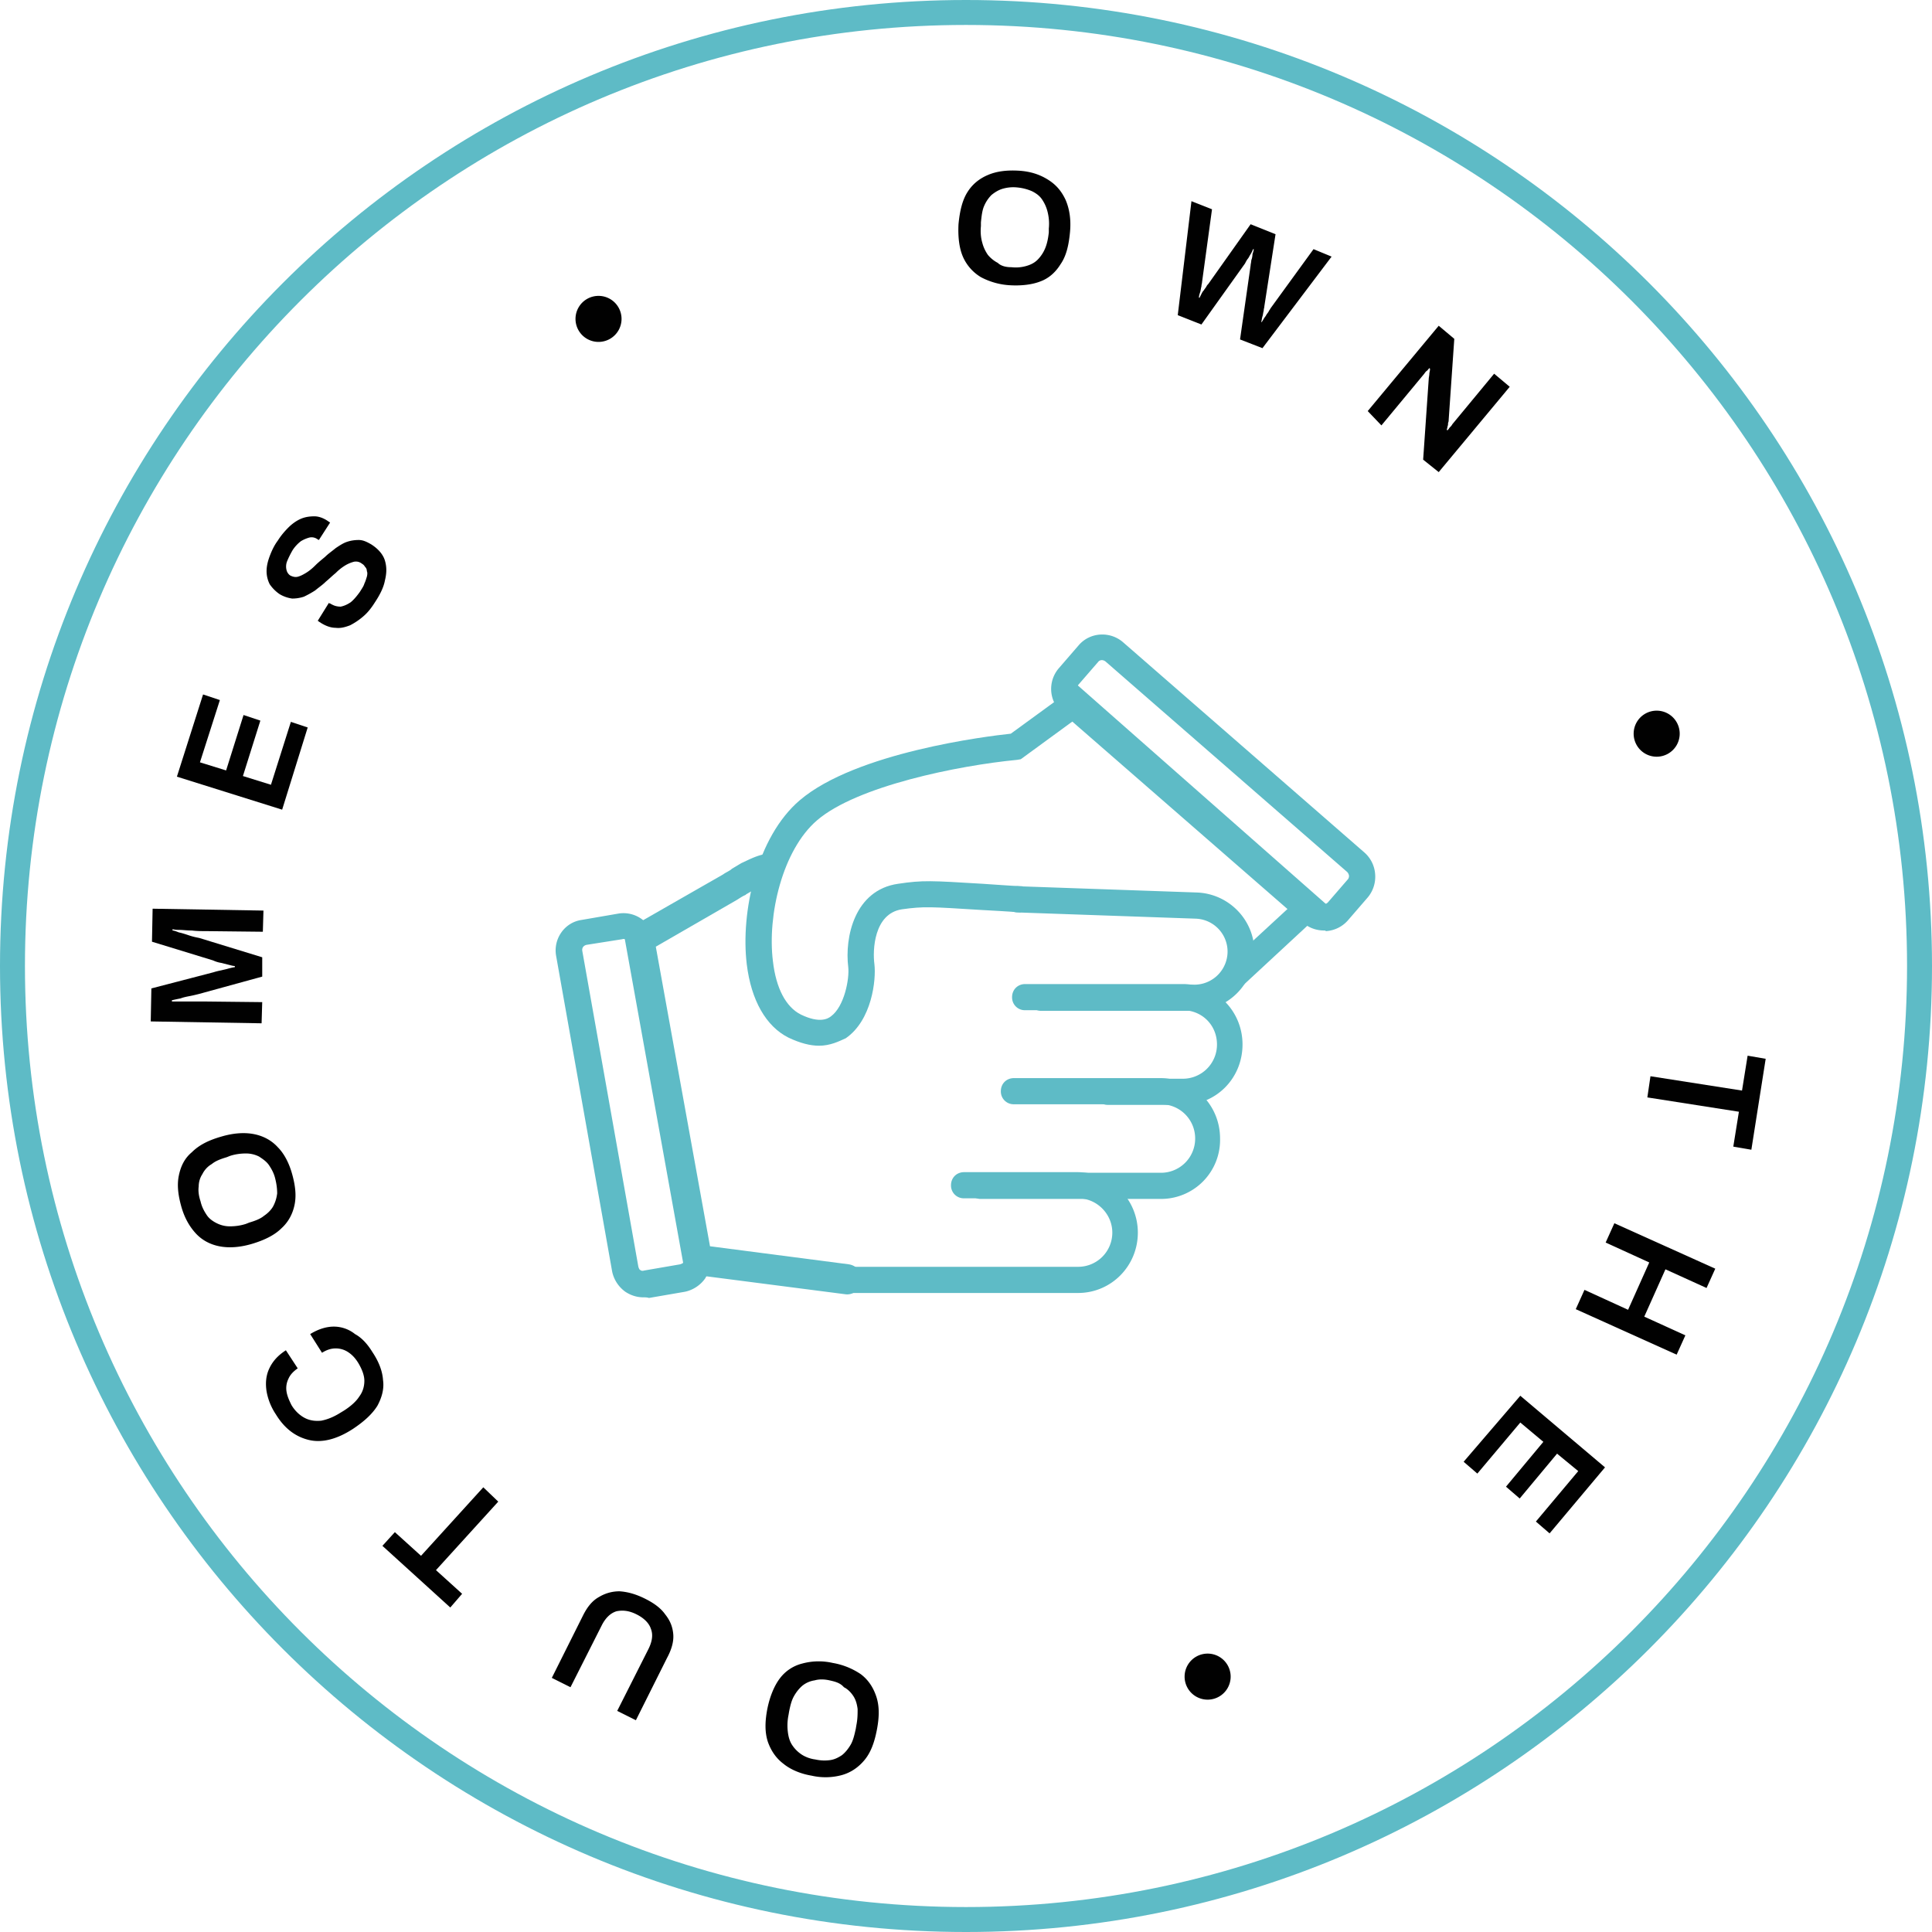 <svg xmlns="http://www.w3.org/2000/svg" fill="none" viewBox="0 0 152 152">
  <path fill="#5EBBC6" fill-rule="evenodd" d="M76 1.963C35.11 1.963 1.963 35.111 1.963 76S35.111 150.037 76 150.037 150.037 116.889 150.037 76c0-40.89-33.148-74.037-74.037-74.037ZM0 76C0 34.026 34.026 0 76 0s76 34.026 76 76-34.026 76-76 76S0 117.974 0 76Z" clip-rule="evenodd"/>
  <path fill="#010101" stroke="#010101" stroke-width=".976" d="M95.01 133.232a1.323 1.323 0 1 0 0-2.647 1.323 1.323 0 0 0 0 2.647ZM47.089 26.412a1.323 1.323 0 1 0 0-2.646 1.323 1.323 0 0 0 0 2.646ZM130.339 59.046a1.323 1.323 0 1 0 0-2.647 1.323 1.323 0 0 0 0 2.647Z"/>
  <path fill="#5EBBC6" d="M91.334 94.326h-14.16a1.005 1.005 0 0 1-1.03-1.03c0-.587.441-1.028 1.03-1.028h14.16a2.687 2.687 0 0 0 2.695-2.695 2.687 2.687 0 0 0-2.695-2.695H79.77a1.005 1.005 0 0 1-1.028-1.03c0-.587.44-1.028 1.028-1.028h11.515c2.597 0 4.704 2.107 4.704 4.753a4.644 4.644 0 0 1-4.655 4.753Z"/>
  <path fill="#5EBBC6" d="M93.05 86.927h-5.88a1.005 1.005 0 0 1-1.028-1.03c0-.587.44-1.028 1.029-1.028h5.88a2.687 2.687 0 0 0 2.695-2.695c0-1.519-1.176-2.695-2.695-2.695H80.654a1.005 1.005 0 0 1-1.029-1.029c0-.588.441-1.029 1.029-1.029h12.397c2.597 0 4.704 2.107 4.704 4.753s-2.058 4.753-4.704 4.753Z"/>
  <path fill="#5EBBC6" fill-rule="evenodd" d="m77.124 71.198.147-.44c.049-.393-.147-.785-.392-1.03l.245 1.47Zm-16.22-1.715.883-2.352a6.854 6.854 0 0 0-1.764.098c-.637.147-1.176.441-1.715.686l-.735.441-.05.05c-.195.146-.44.244-.636.391l-7.105 4.067-.735.392.147.833 4.557 25.284.147.833.833.098 11.76 1.519c.637.098 1.225-.392 1.323-1.029.098-.637-.392-1.225-1.03-1.323L55.859 98.05 51.595 74.48l6.37-3.675c.245-.147.44-.294.686-.392l.049-.049c.245-.147.44-.245.637-.392a3.755 3.755 0 0 1 1.127-.49c.196.049.294.049.44 0Z" clip-rule="evenodd"/>
  <path fill="#5EBBC6" d="M84.816 101.725H66.295a1.005 1.005 0 0 1-1.03-1.029c0-.588.442-1.03 1.03-1.03h18.521a2.687 2.687 0 0 0 2.695-2.694c0-1.47-1.225-2.695-2.695-2.695H75.85a1.005 1.005 0 0 1-1.03-1.03c0-.587.442-1.028 1.03-1.028h8.918a4.757 4.757 0 0 1 4.752 4.753c0 2.646-2.107 4.753-4.704 4.753ZM93.982 79.528H81.928c-.588 0-1.03-.441-1.03-1.029 0-.588.442-1.029 1.03-1.029h12.054a2.614 2.614 0 0 0 2.597-2.597 2.596 2.596 0 0 0-2.5-2.597l-14.013-.49a.979.979 0 0 1-.98-1.078.979.979 0 0 1 1.078-.98l14.014.49c2.499.098 4.508 2.156 4.508 4.655 0 2.548-2.107 4.655-4.704 4.655ZM50.616 102.068c-.49 0-.98-.147-1.421-.441a2.624 2.624 0 0 1-1.03-1.568l-4.41-24.843c-.244-1.323.638-2.646 2.01-2.842l2.842-.49c1.323-.245 2.646.637 2.842 2.009l4.41 24.843a2.757 2.757 0 0 1-.392 1.862 2.624 2.624 0 0 1-1.568 1.029l-2.842.49c-.147-.049-.294-.049-.441-.049Zm-4.46-27.734c-.244.049-.391.245-.342.49l4.41 24.843c.049.147.098.245.147.245.049.049.147.098.294.049l2.842-.49c.147-.05.245-.098.245-.147.049-.05.098-.147.049-.294l-4.41-24.843c-.05-.147-.098-.245-.147-.245-.05-.049-.147-.098-.294-.049l-2.793.441ZM104.173 73.207c-.588 0-1.176-.196-1.617-.588L83.544 56.057c-1.029-.882-1.127-2.45-.245-3.479l1.568-1.813c.882-1.029 2.45-1.127 3.48-.245l19.011 16.562a2.5 2.5 0 0 1 .833 1.715 2.532 2.532 0 0 1-.588 1.813l-1.568 1.813a2.5 2.5 0 0 1-1.715.833c-.049-.049-.098-.049-.147-.049ZM84.818 53.901c-.147.196-.147.441.05.588l19.011 16.562c.098.098.245.098.294.098a.54.54 0 0 0 .294-.147l1.568-1.813c.098-.098.098-.245.098-.294a.54.54 0 0 0-.147-.294L86.974 52.04c-.196-.147-.44-.147-.588.05L84.818 53.9Z"/>
  <path fill="#5EBBC6" d="M64.434 82.272c-.686 0-1.47-.196-2.401-.637-1.764-.882-2.94-2.94-3.283-5.782-.49-4.067.784-9.996 4.165-12.887 4.41-3.773 14.748-5.047 16.61-5.243l5.243-3.822 19.747 17.395-6.713 6.223L96.43 76l5.047-4.655L84.67 56.547l-4.36 3.185-.294.05c-4.607.44-12.593 2.057-15.73 4.752-2.743 2.352-3.92 7.497-3.478 11.074.245 2.156 1.029 3.626 2.205 4.214 1.519.735 2.156.294 2.352.147 1.078-.784 1.47-2.989 1.372-3.871-.294-2.352.49-6.076 3.92-6.566 1.96-.294 2.597-.245 6.663 0 .883.05 1.912.147 3.137.196l-.148 2.058c-1.224-.098-2.302-.147-3.135-.196-3.97-.245-4.46-.294-6.224-.049-2.204.343-2.303 3.234-2.156 4.312.148 1.225-.195 4.41-2.253 5.831-.54.245-1.225.588-2.107.588Z"/>
  <path fill="#010101" d="m129.85 84.673 7.203 1.127.441-2.744 1.421.245-1.127 7.154-1.421-.245.441-2.744-7.203-1.127.245-1.666ZM127.011 96.237l7.938 3.577-.686 1.519-3.234-1.47-1.666 3.724 3.234 1.47-.686 1.519-7.938-3.577.686-1.519 3.43 1.568 1.666-3.724-3.43-1.568.686-1.52ZM119.611 109.81l6.664 5.635-4.361 5.194-1.078-.931 3.332-3.969-1.666-1.372-2.94 3.528-1.078-.931 2.94-3.528-1.813-1.519-3.381 4.018-1.078-.931 4.459-5.194ZM65.513 130.831a5.63 5.63 0 0 1 2.205.882c.588.441.98 1.029 1.225 1.764.245.735.245 1.568.049 2.597-.196 1.028-.49 1.813-.98 2.401-.49.587-1.078.979-1.764 1.175a4.914 4.914 0 0 1-2.401.049c-.882-.147-1.666-.49-2.205-.931-.588-.441-.98-1.029-1.225-1.714-.245-.735-.245-1.568-.049-2.597.196-.98.539-1.813.98-2.401a3.154 3.154 0 0 1 1.764-1.176 4.933 4.933 0 0 1 2.4-.049Zm-.245 1.372c-.441-.098-.833-.098-1.176 0a1.992 1.992 0 0 0-.931.392c-.245.196-.49.49-.686.833-.196.343-.294.735-.392 1.225l-.05.294a4.09 4.09 0 0 0-.048 1.323c.049.392.147.735.343 1.028.196.294.44.539.735.735.294.196.686.343 1.078.392.44.098.833.099 1.176.05.343-.049.637-.197.93-.393.246-.196.49-.489.687-.832.196-.343.294-.784.392-1.225l.049-.294c.098-.49.098-.882.098-1.274-.05-.392-.147-.735-.343-1.029-.196-.294-.441-.539-.735-.686-.294-.343-.686-.441-1.127-.539ZM50.764 125.784c.686.343 1.225.735 1.568 1.225.392.49.588.98.637 1.568.049.588-.147 1.225-.49 1.862l-2.45 4.9-1.47-.735 2.45-4.851c.294-.588.392-1.127.196-1.617-.147-.441-.539-.833-1.127-1.127-.588-.294-1.078-.343-1.568-.245-.49.147-.882.539-1.176 1.127l-2.45 4.851-1.47-.735 2.45-4.9c.343-.686.735-1.176 1.274-1.47a3.083 3.083 0 0 1 1.617-.441c.686.049 1.323.245 2.009.588ZM39.2 118.14l-4.9 5.39 2.058 1.862-.931 1.078-5.341-4.851.98-1.078 2.058 1.862 4.9-5.39 1.176 1.127ZM29.303 106.38c.49.735.784 1.47.833 2.205.098.686-.098 1.372-.441 2.009-.392.637-1.029 1.225-1.91 1.813-1.275.833-2.45 1.127-3.48.882-1.029-.245-1.91-.882-2.597-2.009a4.725 4.725 0 0 1-.735-1.813c-.098-.637-.049-1.225.196-1.764.245-.539.637-1.029 1.323-1.47l.931 1.421c-.343.245-.588.49-.735.833a1.665 1.665 0 0 0-.147.98c.05.343.196.686.392 1.078.294.49.686.833 1.078 1.029.392.196.833.245 1.274.196.49-.098.98-.294 1.52-.637l.244-.147c.54-.343.98-.735 1.225-1.127.294-.392.392-.833.392-1.225 0-.441-.196-.931-.49-1.421-.245-.392-.49-.637-.784-.833a1.767 1.767 0 0 0-.98-.294c-.343 0-.686.098-1.078.343l-.93-1.47c.636-.392 1.273-.588 1.861-.588a2.66 2.66 0 0 1 1.666.588c.539.294.98.784 1.372 1.421ZM22.983 92.366c.245.882.343 1.666.196 2.4-.147.736-.49 1.373-1.029 1.863-.539.539-1.323.93-2.303 1.225-.98.294-1.862.343-2.597.196-.735-.147-1.372-.49-1.862-1.03-.49-.538-.882-1.224-1.127-2.106-.245-.882-.343-1.666-.196-2.401.147-.735.441-1.372 1.03-1.862.538-.54 1.273-.931 2.302-1.225.98-.294 1.862-.343 2.597-.196.735.147 1.372.49 1.862 1.029.49.49.882 1.225 1.127 2.107Zm-1.323.392c-.098-.441-.294-.784-.49-1.078-.196-.294-.49-.49-.784-.686a2.278 2.278 0 0 0-1.029-.245c-.392 0-.833.049-1.274.196l-.245.098c-.49.147-.882.294-1.176.539-.343.196-.588.49-.735.784a1.767 1.767 0 0 0-.294.98c-.049.343 0 .735.147 1.176.098.44.294.784.49 1.078.196.294.49.49.784.637.294.147.637.245 1.03.245.391 0 .832-.05 1.273-.196l.245-.098c.49-.147.882-.294 1.176-.54.294-.195.588-.49.735-.783.147-.294.245-.588.294-.98a4.75 4.75 0 0 0-.147-1.127ZM20.581 80.508l-8.722-.147.05-2.597 4.9-1.274c.146-.049.342-.098.587-.147.196-.049.441-.098.588-.147.196-.049.392-.098.49-.098V76c-.147 0-.294-.049-.49-.098l-.588-.147a2.426 2.426 0 0 1-.637-.196l-4.802-1.47.05-2.597 8.721.147-.049 1.666-4.41-.049c-.392 0-.784 0-1.176-.049-.392 0-.735-.049-1.029-.049-.294 0-.44-.049-.49-.049v.098c.098 0 .245.049.49.147.245.049.54.147.833.245.294.098.54.147.784.196l4.95 1.519v1.519l-4.999 1.372c-.196.049-.392.098-.637.147-.245.049-.539.098-.784.196-.245.049-.49.098-.686.147v.098h2.695l4.41.049-.049 1.666ZM22.199 63.701l-8.281-2.597 2.058-6.468 1.323.441-1.568 4.9 2.058.637 1.372-4.36 1.323.44-1.372 4.361 2.205.686 1.568-4.949 1.323.441-2.01 6.468ZM29.499 47.384c-.245.392-.54.784-.882 1.078a5.246 5.246 0 0 1-1.078.735c-.392.147-.735.245-1.127.196-.392 0-.784-.147-1.176-.392-.05-.049-.098-.049-.147-.098-.05-.049-.05-.049-.098-.049l.882-1.42s.049.048.098.048.049.05.098.05c.245.146.49.195.735.195.245-.049.49-.147.784-.343.245-.196.49-.49.735-.833.147-.245.294-.44.343-.637.098-.196.147-.392.196-.539.049-.196.049-.343 0-.44a.445.445 0 0 0-.147-.344.59.59 0 0 0-.245-.245.743.743 0 0 0-.637-.147 2.618 2.618 0 0 0-.686.294 3.86 3.86 0 0 0-.735.588c-.245.196-.49.441-.784.686-.245.245-.54.441-.833.686a7.928 7.928 0 0 1-.882.49 2.853 2.853 0 0 1-.931.147 2.613 2.613 0 0 1-.98-.343 2.974 2.974 0 0 1-.784-.784 2.277 2.277 0 0 1-.245-1.029c0-.392.098-.784.245-1.176.147-.392.343-.833.637-1.225.245-.392.539-.735.833-1.029.294-.294.637-.539.98-.686.343-.147.686-.196 1.078-.196.343 0 .735.147 1.078.392l.147.098-.882 1.372-.098-.049a.78.78 0 0 0-.637-.147 2.618 2.618 0 0 0-.686.294 2.918 2.918 0 0 0-.637.686 7.33 7.33 0 0 0-.441.882c-.098.245-.098.49-.05.686a.714.714 0 0 0 .295.441c.196.098.392.147.588.098.196-.049.392-.147.637-.294s.49-.343.735-.588c.245-.245.49-.44.784-.686.245-.245.539-.44.833-.686.294-.196.588-.392.882-.49.294-.098.588-.147.93-.147.344 0 .638.147.98.343.54.343.932.784 1.079 1.274.147.49.147.98 0 1.568-.098.54-.392 1.127-.784 1.715ZM79.478 22.443a5.51 5.51 0 0 1-2.303-.637 3.504 3.504 0 0 1-1.421-1.617c-.294-.686-.392-1.567-.344-2.547.099-1.03.294-1.862.687-2.5.392-.636.93-1.077 1.617-1.371.686-.295 1.47-.393 2.4-.344.931.05 1.666.295 2.303.687.637.391 1.078.881 1.421 1.616.294.686.441 1.52.343 2.549-.098 1.029-.294 1.861-.735 2.498-.392.637-.93 1.127-1.617 1.372-.637.245-1.47.343-2.351.294Zm.097-1.42c.441.049.833 0 1.176-.099.343-.098.637-.245.882-.49a2.78 2.78 0 0 0 .588-.882c.147-.343.245-.784.294-1.273v-.294c.05-.49 0-.931-.098-1.323a2.992 2.992 0 0 0-.44-.98c-.197-.295-.49-.49-.785-.638a3.797 3.797 0 0 0-1.127-.293c-.44-.05-.832 0-1.175.098-.344.098-.638.293-.883.49a2.78 2.78 0 0 0-.588.882c-.147.343-.195.784-.245 1.273v.294c-.049.49 0 .931.098 1.274.099.392.245.686.441.98.197.245.49.49.785.637.245.245.636.344 1.077.344ZM92.66 24.795l1.078-8.967 1.617.637-.784 5.733c0 .098-.049.196-.049.343-.049.147-.049.294-.098.441-.049.147-.098.294-.098.441h.05l.146-.294c.05-.098.098-.196.196-.294.05-.098.147-.196.196-.294a.676.676 0 0 1 .147-.196l3.332-4.703 1.96.784-.882 5.683c0 .098-.049.196-.049.343-.049.147-.049.294-.098.441-.049.147-.049.294-.098.441h.05c.048-.098.097-.147.146-.245.05-.098.147-.196.196-.294.05-.098.147-.196.196-.294.05-.098.098-.147.147-.245l3.381-4.654 1.421.587-5.439 7.203-1.764-.686.833-5.83c0-.099.05-.245.05-.393a1.45 1.45 0 0 0 .097-.49c.05-.146.098-.293.098-.391h-.049c-.049.098-.098.244-.196.392-.098.146-.147.293-.245.391-.098.147-.147.245-.196.343l-3.43 4.802-1.862-.735ZM107.605 32.341l5.586-6.713 1.225 1.03-.441 6.37c0 .048 0 .146-.049.244 0 .098 0 .196-.049.294 0 .098-.049.196-.049.245l.049.05c.098-.099.147-.197.196-.246a.86.86 0 0 0 .196-.245l3.283-3.969 1.225 1.03-5.586 6.712-1.225-.98.441-6.37c0-.098.049-.245.049-.44.049-.197.049-.295.049-.344l-.049-.049c-.098.098-.147.196-.245.245-.098.098-.147.196-.196.245l-3.332 4.018-1.078-1.127Z"/>
</svg>